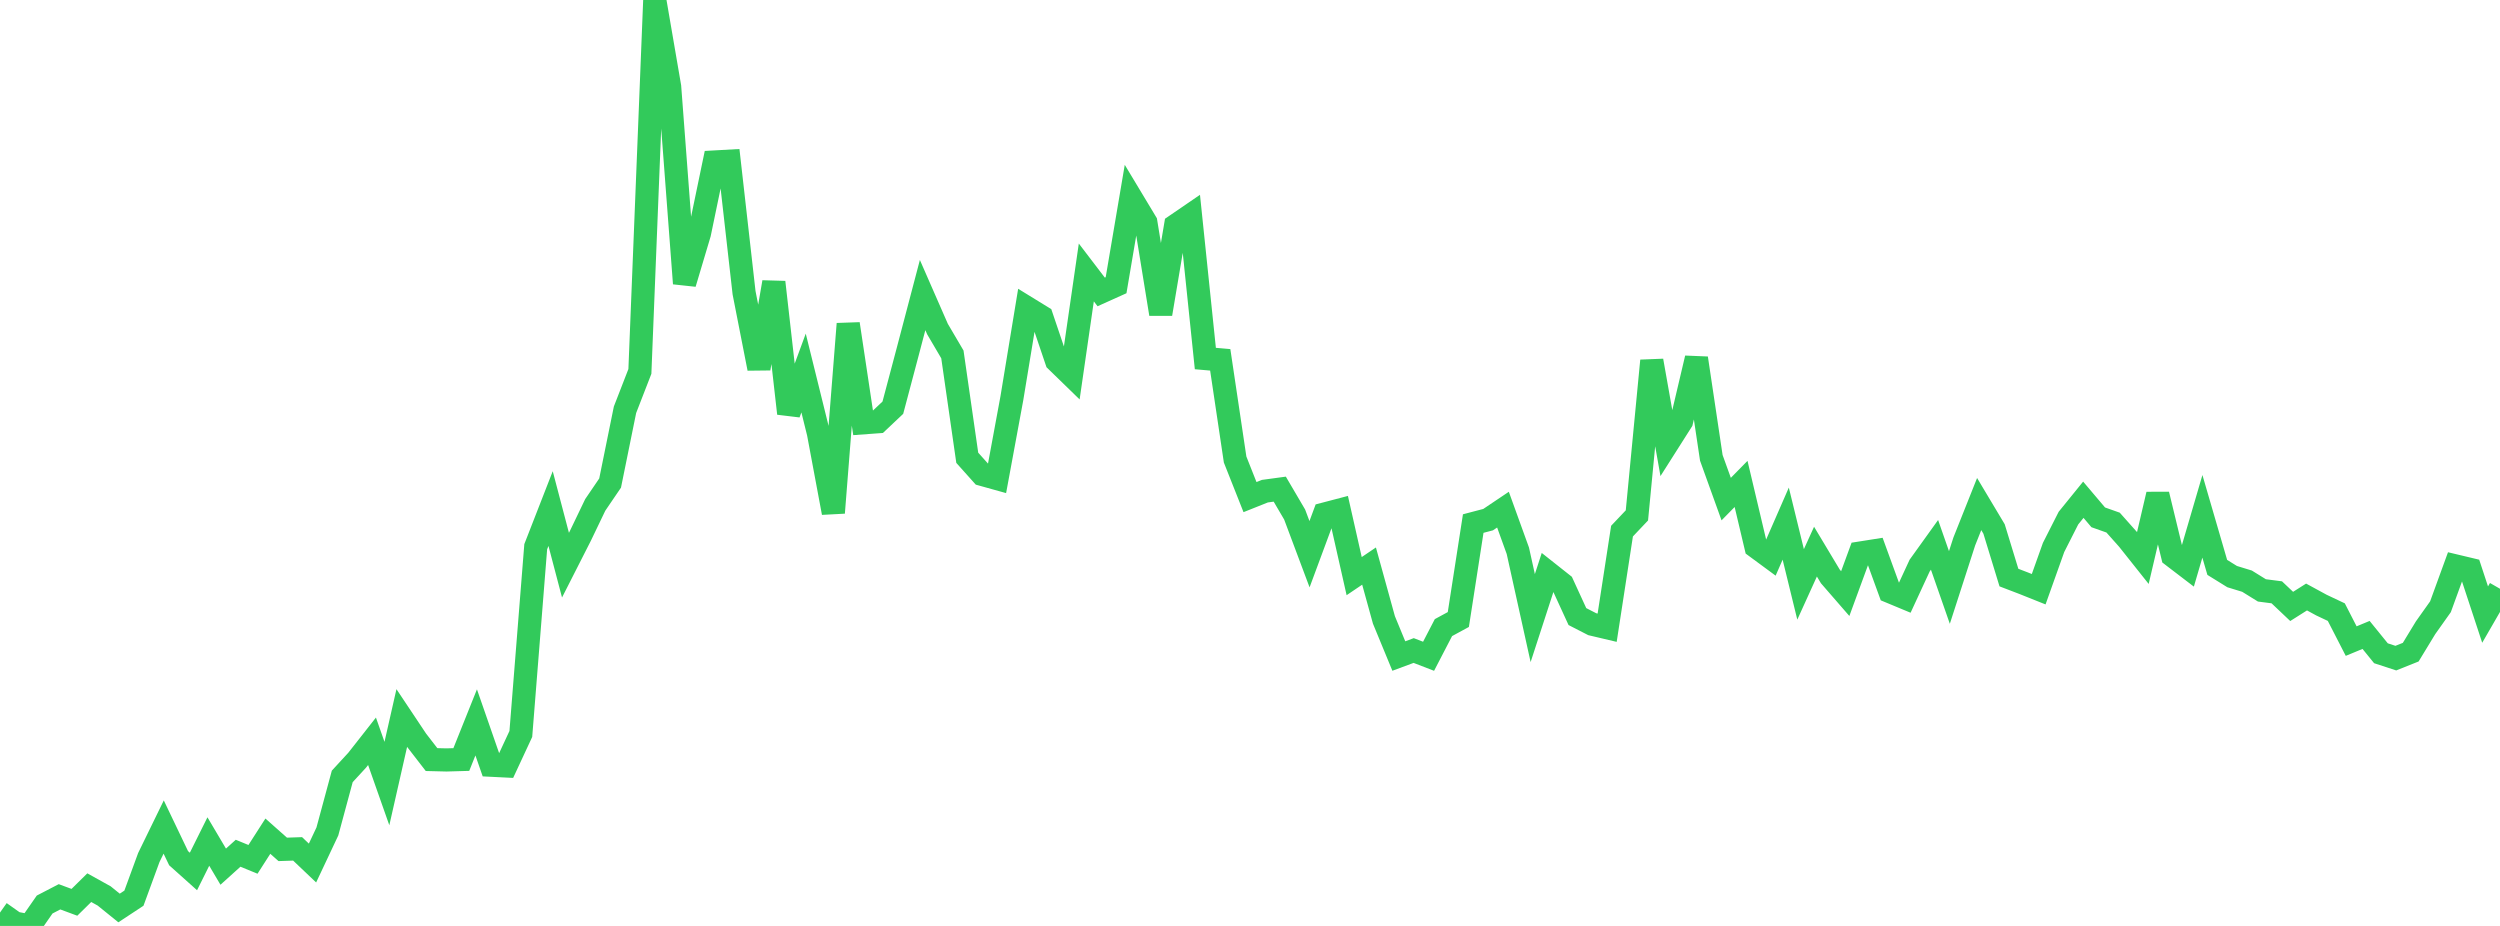 <?xml version="1.0" standalone="no"?>
<!DOCTYPE svg PUBLIC "-//W3C//DTD SVG 1.1//EN" "http://www.w3.org/Graphics/SVG/1.1/DTD/svg11.dtd">

<svg width="135" height="50" viewBox="0 0 135 50" preserveAspectRatio="none" 
  xmlns="http://www.w3.org/2000/svg"
  xmlns:xlink="http://www.w3.org/1999/xlink">


<polyline points="0.0, 49.278 0.804, 49.847 1.607, 50.0 2.411, 48.844 3.214, 48.427 4.018, 48.725 4.821, 47.934 5.625, 48.381 6.429, 49.031 7.232, 48.502 8.036, 46.306 8.839, 44.659 9.643, 46.341 10.446, 47.06 11.25, 45.442 12.054, 46.8 12.857, 46.075 13.661, 46.405 14.464, 45.153 15.268, 45.866 16.071, 45.839 16.875, 46.604 17.679, 44.897 18.482, 41.925 19.286, 41.052 20.089, 40.029 20.893, 42.312 21.696, 38.772 22.5, 39.978 23.304, 41.017 24.107, 41.037 24.911, 41.014 25.714, 39.009 26.518, 41.322 27.321, 41.362 28.125, 39.634 28.929, 29.523 29.732, 27.463 30.536, 30.519 31.339, 28.939 32.143, 27.265 32.946, 26.085 33.75, 22.127 34.554, 20.057 35.357, 0.0 36.161, 4.681 36.964, 15.308 37.768, 12.614 38.571, 8.748 39.375, 8.703 40.179, 15.807 40.982, 19.898 41.786, 15.238 42.589, 22.326 43.393, 20.143 44.196, 23.39 45.0, 27.689 45.804, 17.489 46.607, 22.832 47.411, 22.773 48.214, 22.015 49.018, 18.984 49.821, 15.933 50.625, 17.77 51.429, 19.138 52.232, 24.72 53.036, 25.618 53.839, 25.842 54.643, 21.493 55.446, 16.614 56.25, 17.108 57.054, 19.486 57.857, 20.267 58.661, 14.712 59.464, 15.764 60.268, 15.402 61.071, 10.669 61.875, 12.006 62.679, 16.955 63.482, 12.178 64.286, 11.628 65.089, 19.361 65.893, 19.431 66.696, 24.814 67.5, 26.844 68.304, 26.523 69.107, 26.414 69.911, 27.785 70.714, 29.928 71.518, 27.76 72.321, 27.549 73.125, 31.111 73.929, 30.568 74.732, 33.476 75.536, 35.426 76.339, 35.128 77.143, 35.439 77.946, 33.891 78.75, 33.454 79.554, 28.272 80.357, 28.061 81.161, 27.521 81.964, 29.743 82.768, 33.378 83.571, 30.907 84.375, 31.543 85.179, 33.295 85.982, 33.707 86.786, 33.897 87.589, 28.68 88.393, 27.832 89.196, 19.478 90.0, 24.016 90.804, 22.75 91.607, 19.343 92.411, 24.723 93.214, 26.951 94.018, 26.132 94.821, 29.526 95.625, 30.118 96.429, 28.276 97.232, 31.558 98.036, 29.788 98.839, 31.128 99.643, 32.054 100.446, 29.865 101.25, 29.738 102.054, 31.946 102.857, 32.28 103.661, 30.541 104.464, 29.422 105.268, 31.724 106.071, 29.239 106.875, 27.219 107.679, 28.564 108.482, 31.189 109.286, 31.497 110.089, 31.818 110.893, 29.562 111.696, 27.978 112.5, 26.986 113.304, 27.936 114.107, 28.22 114.911, 29.123 115.714, 30.133 116.518, 26.699 117.321, 30.013 118.125, 30.628 118.929, 27.882 119.732, 30.639 120.536, 31.137 121.339, 31.383 122.143, 31.881 122.946, 31.985 123.75, 32.747 124.554, 32.238 125.357, 32.675 126.161, 33.055 126.964, 34.619 127.768, 34.286 128.571, 35.276 129.375, 35.539 130.179, 35.217 130.982, 33.897 131.786, 32.764 132.589, 30.558 133.393, 30.75 134.196, 33.187 135.0, 31.794" fill="none" stroke="#32ca5b" stroke-width="1.25"/>

</svg>